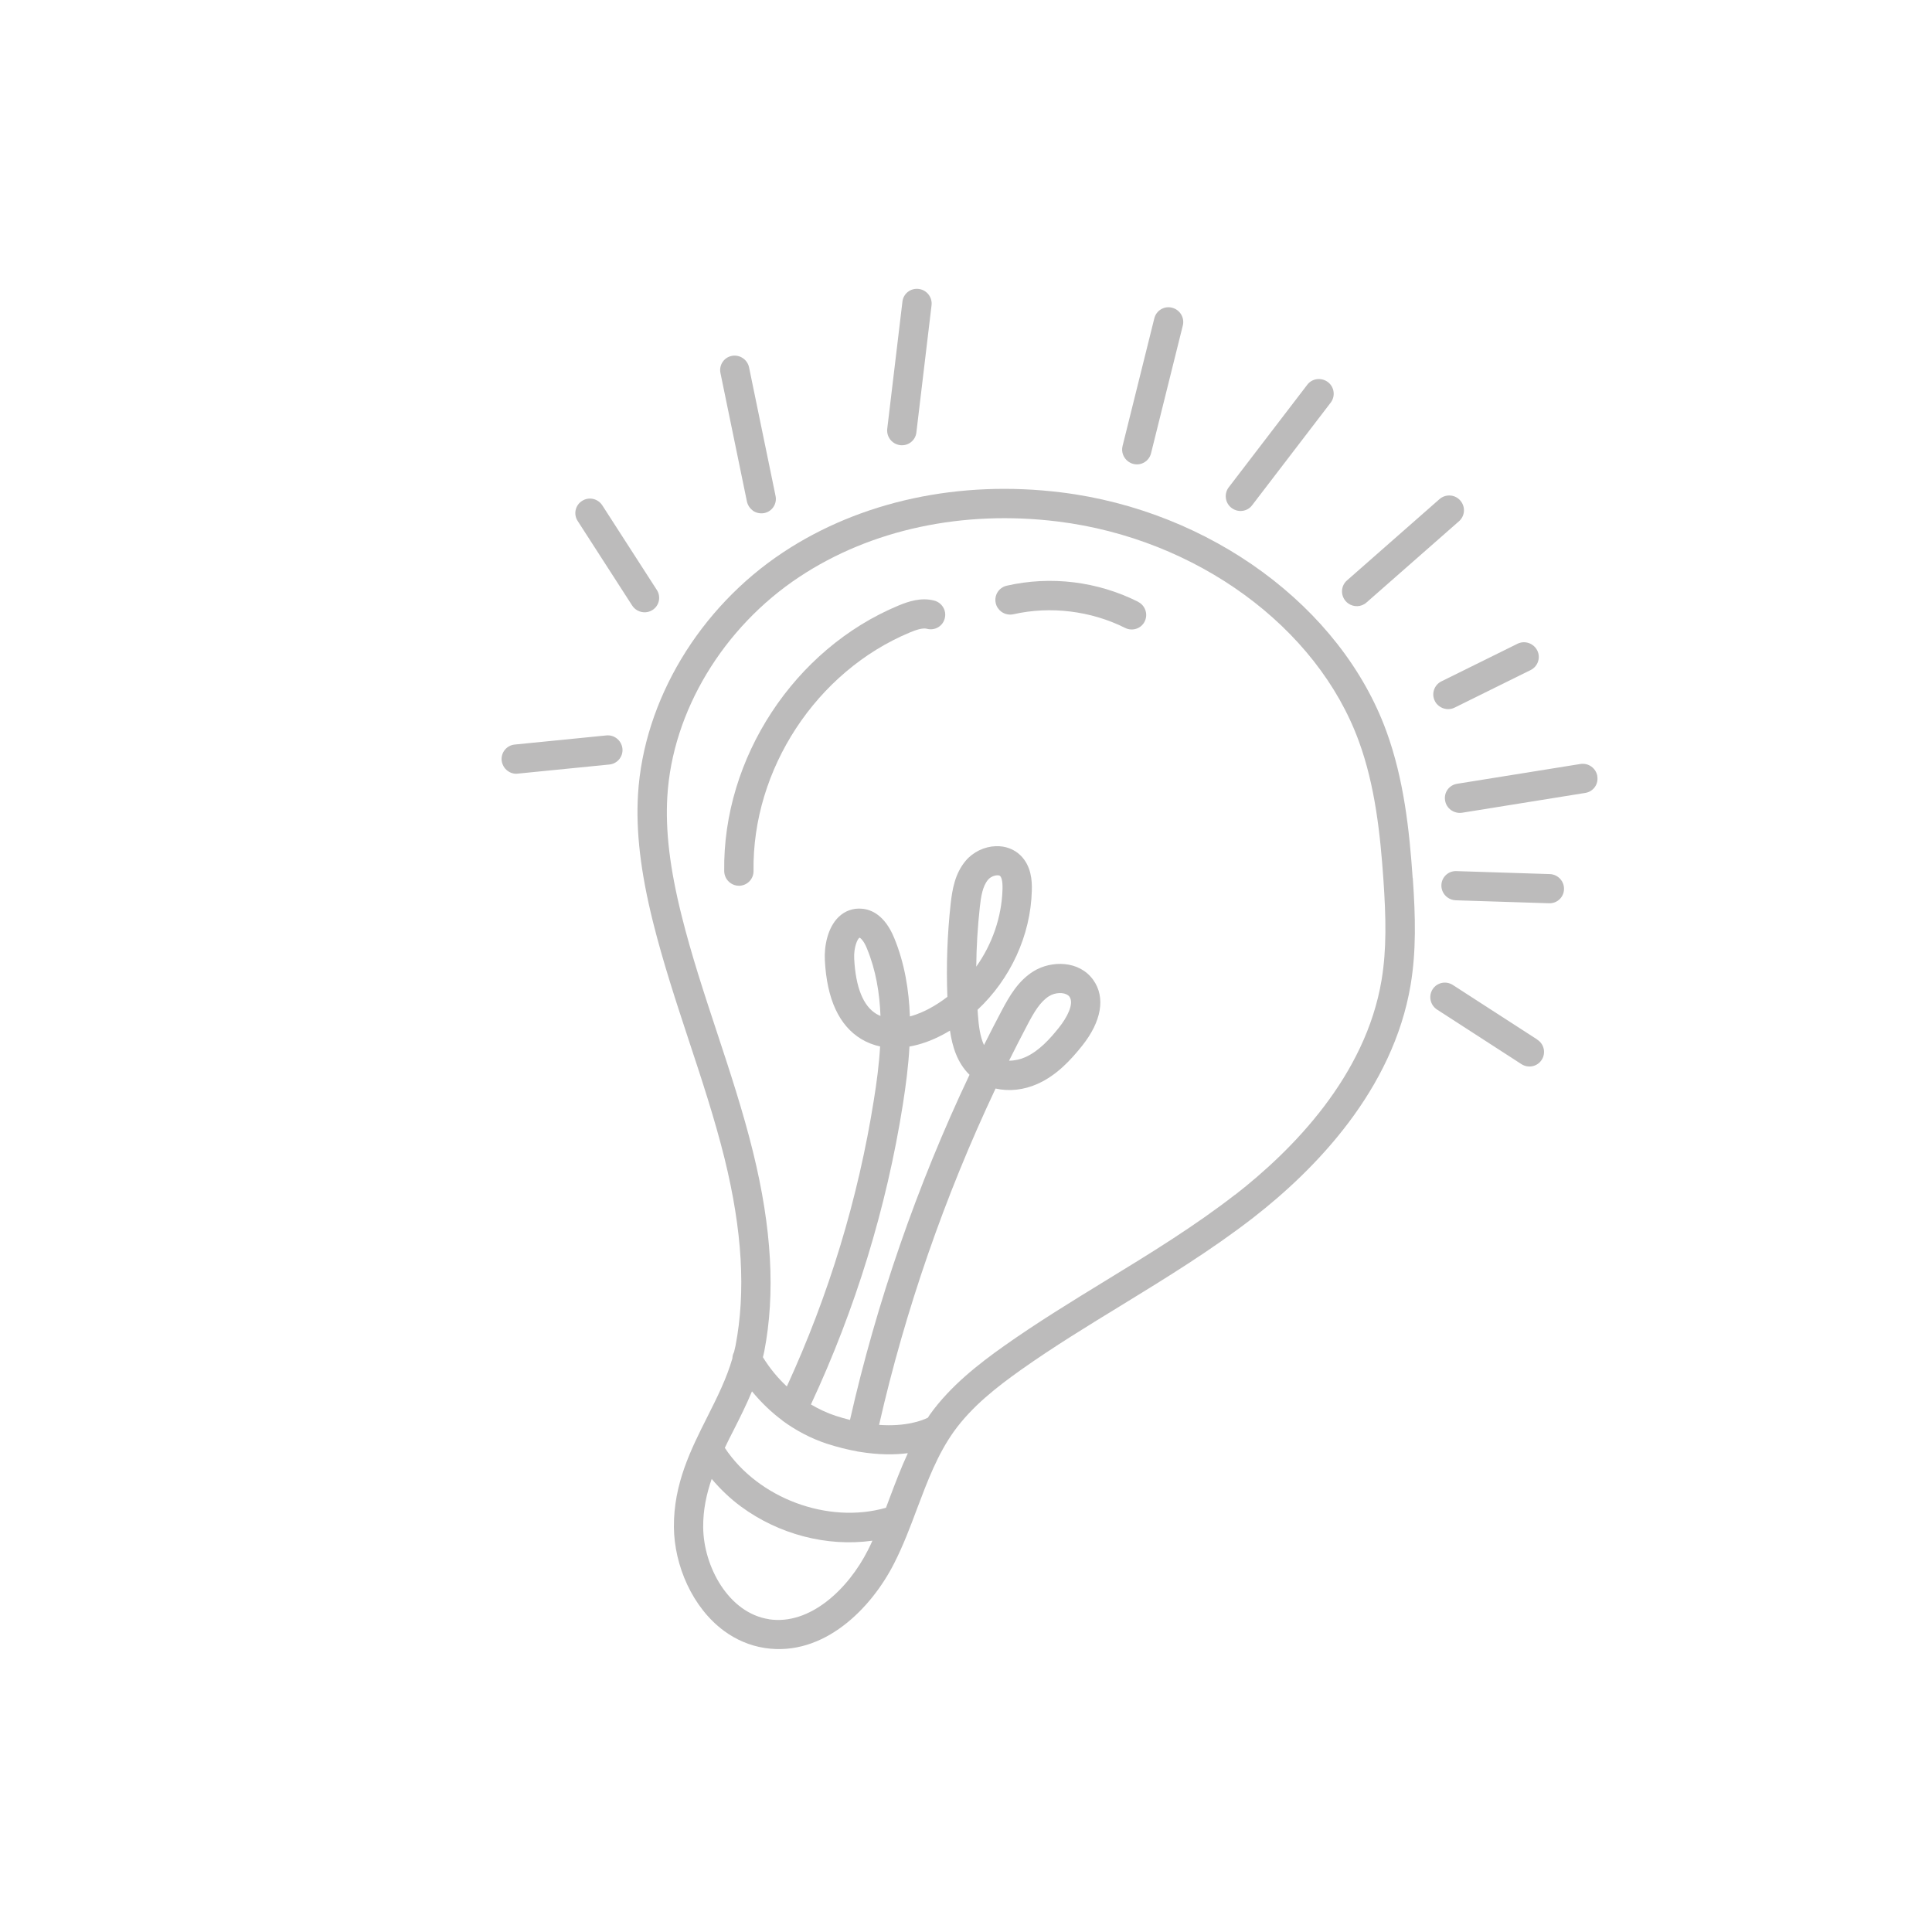 <svg width="68" height="68" viewBox="0 0 68 68" fill="none" xmlns="http://www.w3.org/2000/svg">
    <g clip-path="url(#clip0_961_10864)">
        <g clip-path="url(#clip1_961_10864)">
            <path d="M49.721 30.901C49.605 29.222 49.414 27.434 48.797 25.74C47.199 21.358 42.599 17.979 37.349 17.33C33.765 16.888 30.29 17.637 27.565 19.439C24.614 21.392 22.657 24.653 22.456 27.955C22.378 29.263 22.546 30.695 22.985 32.457C23.338 33.87 23.797 35.262 24.243 36.616C24.692 37.972 25.154 39.374 25.502 40.775C26.128 43.315 26.252 45.467 25.889 47.36C25.874 47.436 25.855 47.512 25.837 47.586C25.801 47.654 25.779 47.733 25.778 47.81C25.575 48.514 25.247 49.171 24.902 49.857C24.315 51.022 23.709 52.224 23.719 53.747C23.731 55.099 24.37 56.583 25.485 57.403C25.898 57.707 26.378 57.92 26.916 58.004C29 58.322 30.673 56.599 31.47 55.026C31.792 54.396 32.041 53.734 32.281 53.09C32.651 52.11 33.001 51.187 33.57 50.389C34.206 49.501 35.084 48.818 35.938 48.212C37.079 47.404 38.297 46.659 39.48 45.936C41.034 44.984 42.638 44 44.112 42.857C46.298 41.158 49.03 38.358 49.65 34.661C49.846 33.48 49.824 32.303 49.725 30.895L49.721 30.901ZM29.915 49.976C29.753 49.934 29.588 49.89 29.411 49.832C29.109 49.732 28.82 49.596 28.542 49.432C30.106 46.077 31.2 42.526 31.779 38.866C31.88 38.219 31.972 37.533 32.01 36.835C32.394 36.768 32.797 36.625 33.2 36.408C33.28 36.367 33.356 36.319 33.436 36.274C33.519 36.839 33.692 37.407 34.124 37.829C32.282 41.711 30.847 45.861 29.916 49.981L29.915 49.976ZM36.928 35.06C37.141 34.926 37.44 34.919 37.588 35.029C37.609 35.044 37.63 35.059 37.641 35.081C37.816 35.323 37.552 35.819 37.275 36.164C36.961 36.559 36.576 36.988 36.095 37.206C35.923 37.284 35.718 37.332 35.515 37.333C35.727 36.908 35.942 36.486 36.163 36.067C36.392 35.632 36.609 35.257 36.93 35.057L36.928 35.06ZM27.534 49.998C28.015 50.352 28.542 50.627 29.094 50.811C29.482 50.937 29.84 51.024 30.175 51.085C30.181 51.089 30.184 51.091 30.194 51.09C30.213 51.095 30.237 51.094 30.256 51.099C30.93 51.21 31.497 51.206 31.953 51.147C31.712 51.667 31.509 52.204 31.312 52.726C31.27 52.84 31.227 52.954 31.184 53.068C29.145 53.653 26.689 52.739 25.511 50.959C25.612 50.747 25.716 50.538 25.825 50.328C26.048 49.888 26.272 49.44 26.467 48.971C26.787 49.357 27.144 49.706 27.542 49.999L27.534 49.998ZM27.062 56.99C25.646 56.773 24.76 55.14 24.75 53.753C24.744 53.145 24.865 52.589 25.049 52.053C25.355 52.415 25.699 52.745 26.082 53.027C27.398 53.996 29.096 54.453 30.706 54.227C30.656 54.34 30.605 54.452 30.548 54.56C29.856 55.929 28.509 57.211 27.066 56.993L27.062 56.99ZM43.471 42.049C42.044 43.158 40.464 44.128 38.931 45.064C37.736 45.796 36.501 46.552 35.335 47.377C34.452 48.003 33.449 48.78 32.727 49.791C32.701 49.827 32.68 49.861 32.657 49.899C32.462 49.996 31.89 50.219 30.941 50.151C31.853 46.138 33.252 42.098 35.041 38.313C35.512 38.42 36.037 38.367 36.526 38.145C37.203 37.841 37.694 37.299 38.083 36.814C38.773 35.952 38.917 35.104 38.479 34.491C37.988 33.802 37.006 33.797 36.376 34.186C35.842 34.519 35.537 35.039 35.249 35.585C35.041 35.98 34.833 36.381 34.633 36.783C34.493 36.481 34.445 36.086 34.419 35.717C34.415 35.66 34.41 35.598 34.407 35.541C35.557 34.464 36.277 32.933 36.317 31.342C36.328 30.991 36.295 30.481 35.925 30.113C35.698 29.887 35.385 29.77 35.045 29.783C34.646 29.797 34.249 29.987 33.99 30.295C33.609 30.745 33.516 31.312 33.46 31.811C33.341 32.894 33.302 33.992 33.345 35.085C33.143 35.241 32.928 35.382 32.703 35.502C32.582 35.567 32.328 35.694 32.025 35.775C31.992 34.843 31.84 33.905 31.472 33.011C31.145 32.217 30.674 32.01 30.336 31.984C30.032 31.955 29.741 32.058 29.519 32.272C29.124 32.653 29.006 33.31 29.032 33.797C29.103 35.17 29.535 36.101 30.316 36.572C30.519 36.694 30.74 36.78 30.977 36.832C30.94 37.472 30.855 38.104 30.759 38.701C30.205 42.197 29.17 45.587 27.694 48.799C27.373 48.499 27.088 48.153 26.852 47.77C26.868 47.705 26.886 47.636 26.899 47.569C27.294 45.527 27.165 43.226 26.503 40.541C26.15 39.105 25.68 37.683 25.225 36.304C24.785 34.972 24.33 33.593 23.989 32.221C23.574 30.562 23.416 29.229 23.488 28.029C23.667 25.043 25.45 22.08 28.139 20.302C30.661 18.633 33.891 17.943 37.23 18.355C42.103 18.957 46.358 22.064 47.826 26.087C48.401 27.659 48.581 29.362 48.692 30.965C48.783 32.298 48.807 33.41 48.627 34.494C48.064 37.865 45.512 40.465 43.471 42.054L43.471 42.049ZM34.361 34.023C34.367 33.324 34.41 32.624 34.486 31.931C34.526 31.565 34.582 31.19 34.778 30.962C34.851 30.875 34.978 30.814 35.093 30.808C35.116 30.807 35.166 30.807 35.193 30.827C35.193 30.827 35.199 30.831 35.202 30.834C35.236 30.868 35.295 30.975 35.285 31.299C35.257 32.277 34.923 33.229 34.363 34.02L34.361 34.023ZM30.993 35.759C30.942 35.74 30.893 35.713 30.845 35.686C30.383 35.41 30.117 34.751 30.065 33.745C30.044 33.358 30.176 33.041 30.254 33.004C30.257 33.006 30.268 33.01 30.283 33.02C30.33 33.056 30.422 33.155 30.517 33.393C30.826 34.143 30.961 34.95 30.99 35.761L30.993 35.759Z" fill="#BCBBBB"/>
            <path d="M32.631 22.133C32.91 22.203 33.188 22.036 33.253 21.761C33.323 21.486 33.153 21.206 32.874 21.137C32.423 21.022 31.99 21.162 31.627 21.312C27.955 22.838 25.433 26.686 25.49 30.664C25.493 30.834 25.577 30.982 25.702 31.074C25.788 31.138 25.896 31.177 26.012 31.176C26.298 31.173 26.524 30.94 26.522 30.657C26.47 27.082 28.733 23.63 32.03 22.258C32.235 22.173 32.469 22.091 32.628 22.131L32.631 22.133Z" fill="#BCBBBB"/>
            <path d="M40.057 21.18C38.628 20.463 36.985 20.261 35.432 20.615C35.156 20.679 34.983 20.951 35.047 21.231C35.075 21.355 35.149 21.46 35.244 21.53C35.363 21.617 35.516 21.653 35.668 21.62C36.968 21.324 38.401 21.499 39.599 22.1C39.853 22.228 40.166 22.127 40.289 21.873C40.415 21.621 40.311 21.308 40.055 21.183L40.057 21.18Z" fill="#BCBBBB"/>
            <path d="M17.867 27.132C17.968 27.207 18.095 27.246 18.226 27.229L21.451 26.908C21.733 26.879 21.938 26.626 21.907 26.345C21.876 26.063 21.622 25.854 21.338 25.885L18.113 26.206C17.831 26.235 17.627 26.488 17.657 26.769C17.676 26.919 17.754 27.049 17.867 27.132Z" fill="#BCBBBB"/>
            <path d="M20.486 17.631C20.247 17.781 20.176 18.102 20.335 18.341L22.251 21.314C22.288 21.369 22.332 21.415 22.38 21.45C22.546 21.572 22.78 21.59 22.964 21.471C23.203 21.321 23.274 21.001 23.116 20.761L21.2 17.788C21.044 17.546 20.725 17.475 20.486 17.631Z" fill="#BCBBBB"/>
            <path d="M26.488 17.967C26.601 18.05 26.749 18.086 26.897 18.059C27.175 18.005 27.356 17.735 27.297 17.455L26.365 12.933C26.309 12.655 26.036 12.472 25.758 12.526C25.48 12.58 25.299 12.851 25.358 13.131L26.289 17.652C26.318 17.782 26.393 17.892 26.491 17.964L26.488 17.967Z" fill="#BCBBBB"/>
            <path d="M31.435 15.569C31.503 15.62 31.587 15.655 31.679 15.668C31.963 15.704 32.221 15.504 32.253 15.224L32.787 10.746C32.822 10.463 32.618 10.204 32.337 10.17C32.053 10.133 31.795 10.333 31.763 10.614L31.228 15.091C31.206 15.283 31.289 15.462 31.435 15.569Z" fill="#BCBBBB"/>
            <path d="M41.255 10.831C40.978 10.759 40.699 10.926 40.629 11.201L39.51 15.701C39.458 15.908 39.544 16.121 39.707 16.241C39.761 16.281 39.821 16.311 39.886 16.328C40.163 16.4 40.442 16.233 40.512 15.958L41.631 11.458C41.701 11.183 41.531 10.903 41.255 10.831Z" fill="#BCBBBB"/>
            <path d="M43.346 17.877L43.355 17.883C43.581 18.05 43.901 18.008 44.07 17.784L46.837 14.17C47.007 13.946 46.967 13.621 46.737 13.447C46.509 13.279 46.185 13.313 46.013 13.54L43.246 17.154C43.077 17.378 43.117 17.703 43.346 17.877Z" fill="#BCBBBB"/>
            <path d="M50.666 17.567L47.406 20.432C47.194 20.62 47.176 20.943 47.365 21.16C47.39 21.187 47.417 21.212 47.447 21.234C47.64 21.376 47.91 21.371 48.095 21.207L51.355 18.343C51.567 18.154 51.585 17.831 51.396 17.615C51.207 17.399 50.881 17.381 50.666 17.567Z" fill="#BCBBBB"/>
            <path d="M53.411 22.658L50.73 23.983C50.477 24.11 50.373 24.419 50.502 24.673C50.537 24.749 50.594 24.809 50.659 24.857C50.811 24.969 51.017 24.994 51.195 24.907L53.876 23.582C54.13 23.455 54.234 23.146 54.105 22.892C53.976 22.638 53.664 22.532 53.411 22.658Z" fill="#BCBBBB"/>
            <path d="M56.221 27.316C56.172 27.035 55.908 26.845 55.623 26.89L51.283 27.587C51.001 27.634 50.813 27.895 50.863 28.177C50.884 28.315 50.963 28.432 51.067 28.509C51.171 28.585 51.314 28.627 51.458 28.606L55.798 27.908C56.08 27.862 56.268 27.601 56.219 27.319L56.221 27.316Z" fill="#BCBBBB"/>
            <path d="M50.944 31.585C51.027 31.646 51.128 31.684 51.236 31.687L54.522 31.792C54.807 31.802 55.043 31.576 55.048 31.295C55.056 31.01 54.828 30.773 54.545 30.765L51.259 30.66C50.974 30.649 50.738 30.875 50.732 31.157C50.728 31.331 50.813 31.489 50.944 31.585Z" fill="#BCBBBB"/>
            <path d="M54.106 36.588L51.135 34.668C50.896 34.514 50.577 34.579 50.423 34.82C50.278 35.048 50.333 35.353 50.553 35.515C50.562 35.521 50.571 35.528 50.58 35.534L53.551 37.455C53.79 37.608 54.108 37.543 54.263 37.303C54.415 37.065 54.352 36.746 54.104 36.591L54.106 36.588Z" fill="#BCBBBB"/>
        </g>
    </g>
    <defs>
        <clipPath id="clip0_961_10864">
            <rect width="48" height="48" fill="white" transform="translate(28.467 -0.01) rotate(36.373)"/>
        </clipPath>
        <clipPath id="clip1_961_10864">
            <rect width="38.897" height="48" fill="white" transform="translate(31.688 2.363) rotate(36.373)"/>
        </clipPath>
    </defs>
</svg>

